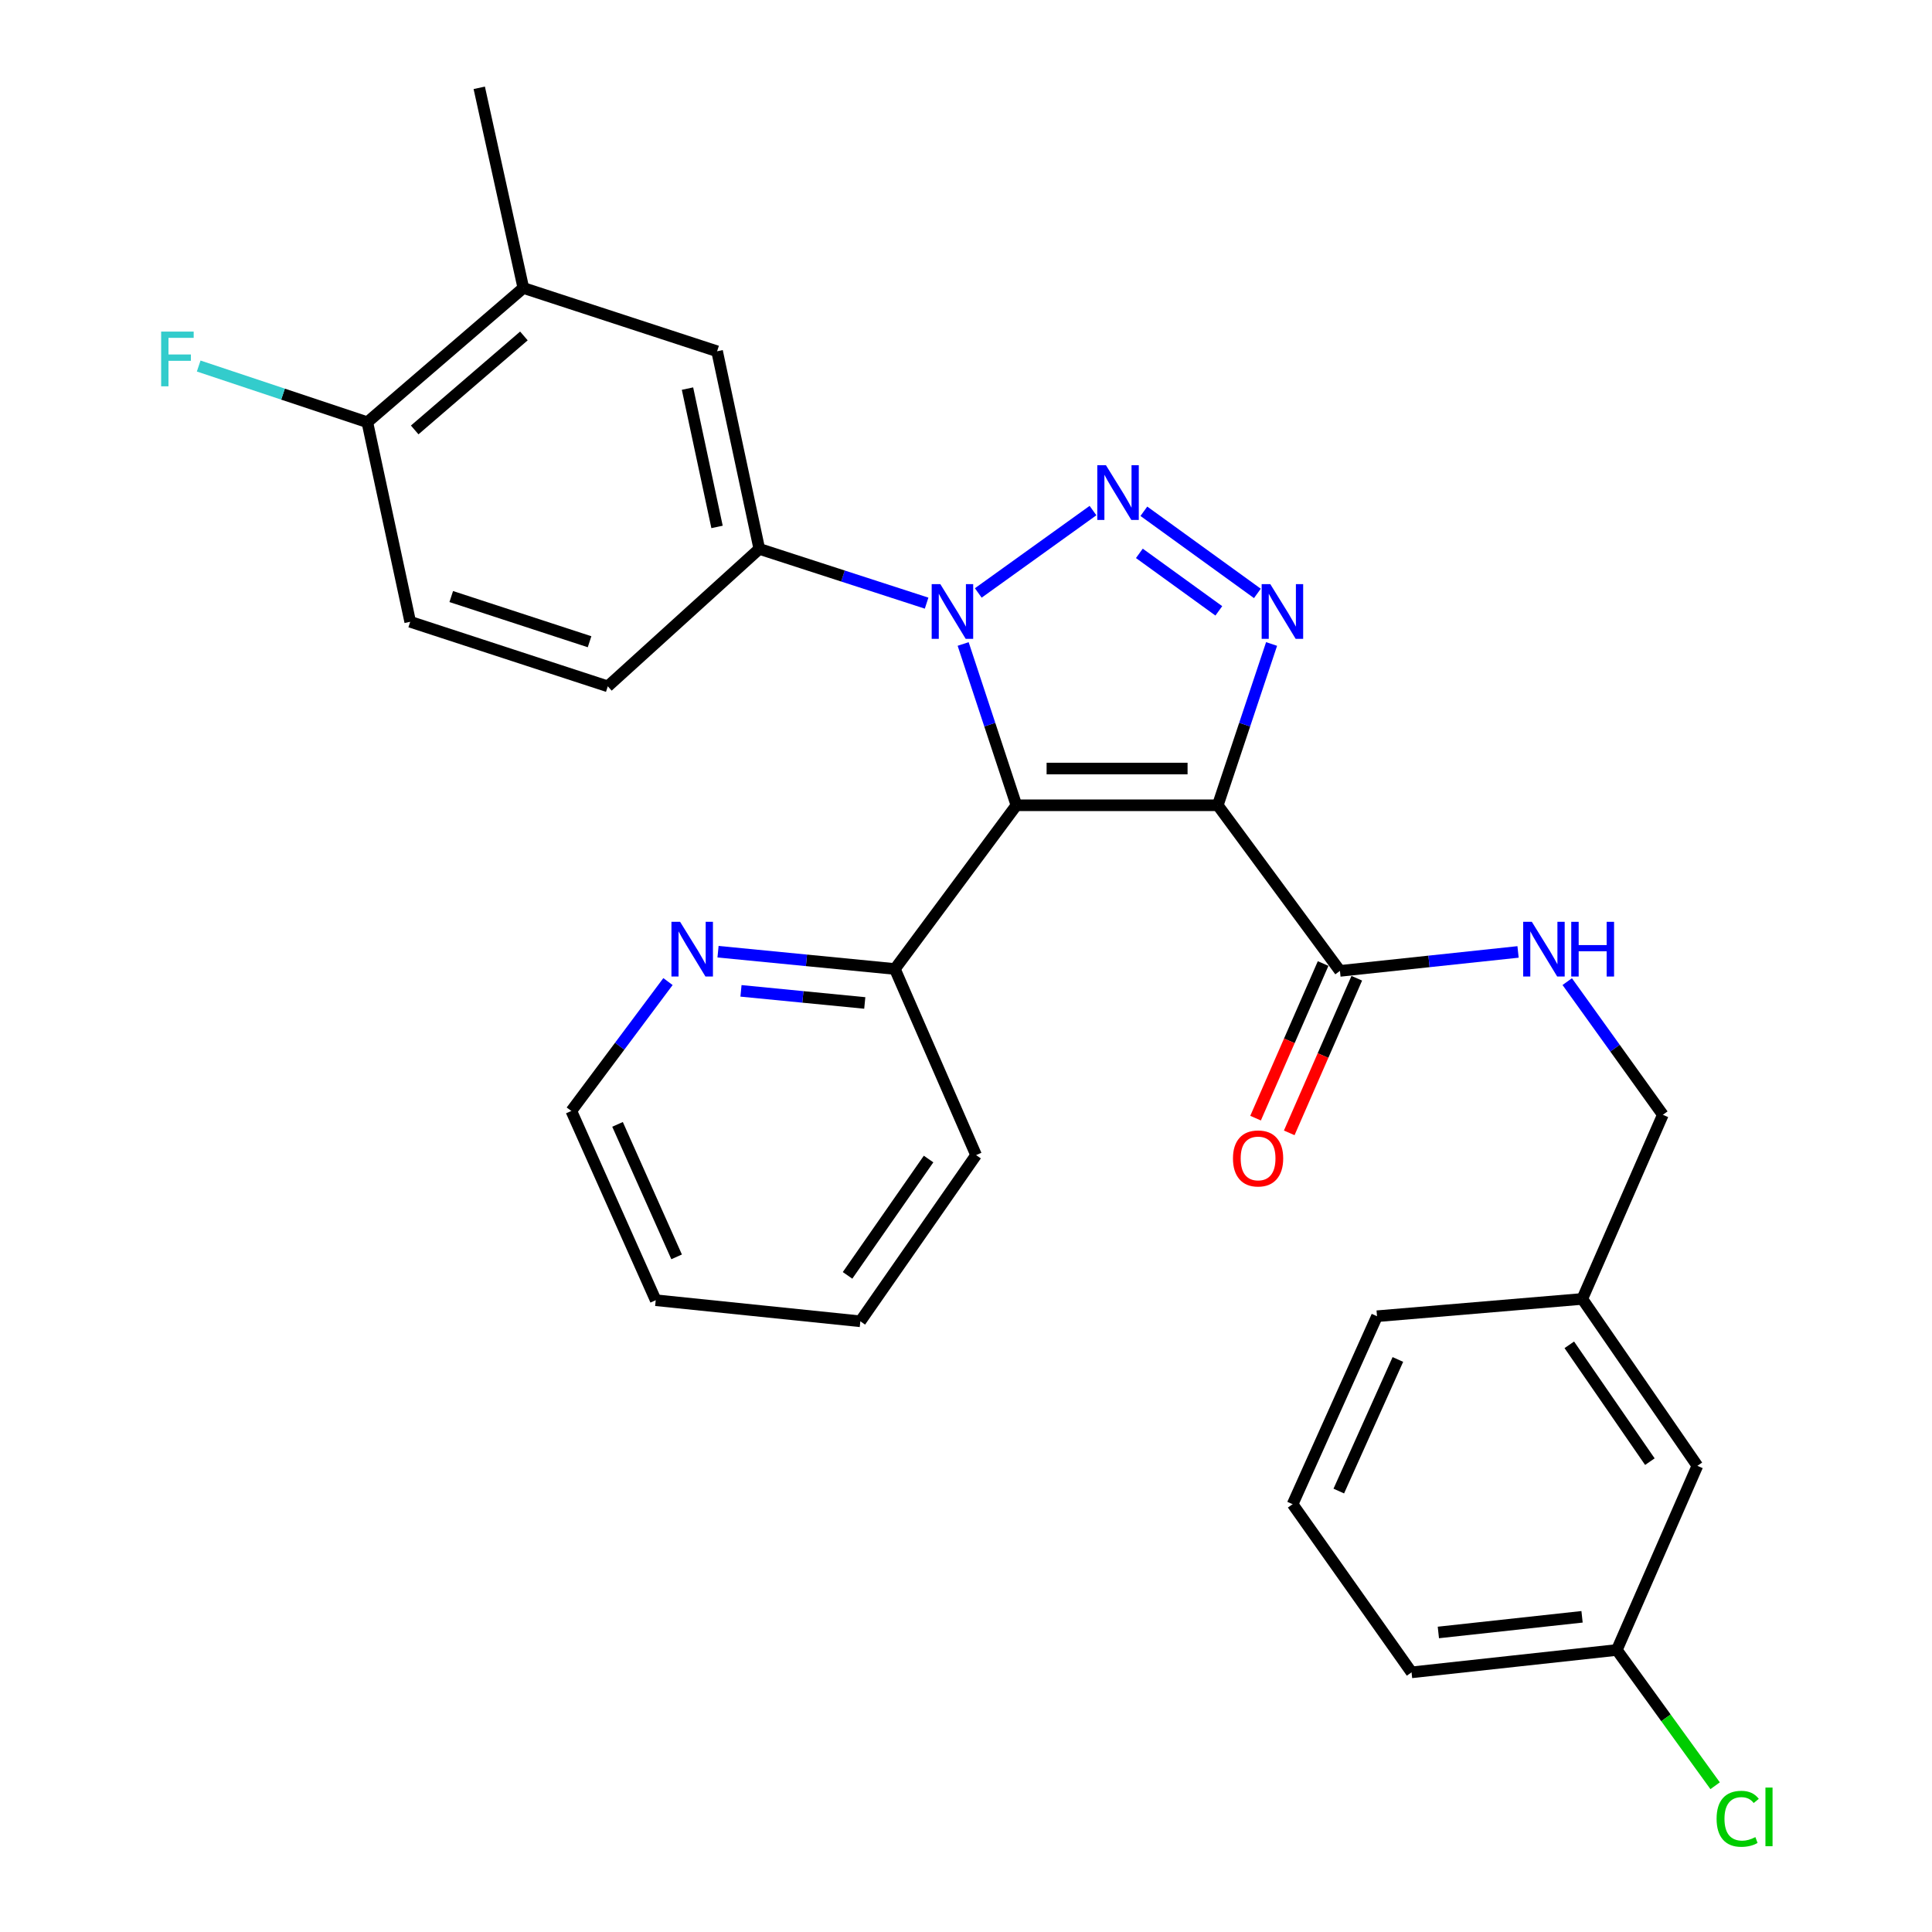 <?xml version='1.0' encoding='iso-8859-1'?>
<svg version='1.1' baseProfile='full'
              xmlns='http://www.w3.org/2000/svg'
                      xmlns:rdkit='http://www.rdkit.org/xml'
                      xmlns:xlink='http://www.w3.org/1999/xlink'
                  xml:space='preserve'
width='1000px' height='1000px' viewBox='0 0 1000 1000'>
<!-- END OF HEADER -->
<rect style='opacity:1.0;fill:#FFFFFF;stroke:none' width='1000' height='1000' x='0' y='0'> </rect>
<path class='bond-0' d='M 526.086,416.81 L 630.316,416.81' style='fill:none;fill-rule:evenodd;stroke:#000000;stroke-width:6px;stroke-linecap:butt;stroke-linejoin:miter;stroke-opacity:1' />
<path class='bond-0' d='M 541.72,397.794 L 614.682,397.794' style='fill:none;fill-rule:evenodd;stroke:#000000;stroke-width:6px;stroke-linecap:butt;stroke-linejoin:miter;stroke-opacity:1' />
<path class='bond-1' d='M 526.086,416.81 L 512.305,375.065' style='fill:none;fill-rule:evenodd;stroke:#000000;stroke-width:6px;stroke-linecap:butt;stroke-linejoin:miter;stroke-opacity:1' />
<path class='bond-1' d='M 512.305,375.065 L 498.523,333.321' style='fill:none;fill-rule:evenodd;stroke:#0000FF;stroke-width:6px;stroke-linecap:butt;stroke-linejoin:miter;stroke-opacity:1' />
<path class='bond-6' d='M 526.086,416.81 L 463.185,501.548' style='fill:none;fill-rule:evenodd;stroke:#000000;stroke-width:6px;stroke-linecap:butt;stroke-linejoin:miter;stroke-opacity:1' />
<path class='bond-3' d='M 630.316,416.81 L 644.242,375.067' style='fill:none;fill-rule:evenodd;stroke:#000000;stroke-width:6px;stroke-linecap:butt;stroke-linejoin:miter;stroke-opacity:1' />
<path class='bond-3' d='M 644.242,375.067 L 658.168,333.323' style='fill:none;fill-rule:evenodd;stroke:#0000FF;stroke-width:6px;stroke-linecap:butt;stroke-linejoin:miter;stroke-opacity:1' />
<path class='bond-4' d='M 630.316,416.81 L 693.556,502.531' style='fill:none;fill-rule:evenodd;stroke:#000000;stroke-width:6px;stroke-linecap:butt;stroke-linejoin:miter;stroke-opacity:1' />
<path class='bond-2' d='M 506.355,306.913 L 565.731,264.272' style='fill:none;fill-rule:evenodd;stroke:#0000FF;stroke-width:6px;stroke-linecap:butt;stroke-linejoin:miter;stroke-opacity:1' />
<path class='bond-5' d='M 479.609,312.186 L 436.312,298.147' style='fill:none;fill-rule:evenodd;stroke:#0000FF;stroke-width:6px;stroke-linecap:butt;stroke-linejoin:miter;stroke-opacity:1' />
<path class='bond-5' d='M 436.312,298.147 L 393.015,284.108' style='fill:none;fill-rule:evenodd;stroke:#000000;stroke-width:6px;stroke-linecap:butt;stroke-linejoin:miter;stroke-opacity:1' />
<path class='bond-29' d='M 592.063,264.631 L 650.821,307.148' style='fill:none;fill-rule:evenodd;stroke:#0000FF;stroke-width:6px;stroke-linecap:butt;stroke-linejoin:miter;stroke-opacity:1' />
<path class='bond-29' d='M 589.729,286.415 L 630.86,316.176' style='fill:none;fill-rule:evenodd;stroke:#0000FF;stroke-width:6px;stroke-linecap:butt;stroke-linejoin:miter;stroke-opacity:1' />
<path class='bond-8' d='M 693.556,502.531 L 739.649,497.623' style='fill:none;fill-rule:evenodd;stroke:#000000;stroke-width:6px;stroke-linecap:butt;stroke-linejoin:miter;stroke-opacity:1' />
<path class='bond-8' d='M 739.649,497.623 L 785.743,492.716' style='fill:none;fill-rule:evenodd;stroke:#0000FF;stroke-width:6px;stroke-linecap:butt;stroke-linejoin:miter;stroke-opacity:1' />
<path class='bond-13' d='M 684.843,498.724 L 667.361,538.738' style='fill:none;fill-rule:evenodd;stroke:#000000;stroke-width:6px;stroke-linecap:butt;stroke-linejoin:miter;stroke-opacity:1' />
<path class='bond-13' d='M 667.361,538.738 L 649.88,578.751' style='fill:none;fill-rule:evenodd;stroke:#FF0000;stroke-width:6px;stroke-linecap:butt;stroke-linejoin:miter;stroke-opacity:1' />
<path class='bond-13' d='M 702.268,506.337 L 684.787,546.351' style='fill:none;fill-rule:evenodd;stroke:#000000;stroke-width:6px;stroke-linecap:butt;stroke-linejoin:miter;stroke-opacity:1' />
<path class='bond-13' d='M 684.787,546.351 L 667.306,586.364' style='fill:none;fill-rule:evenodd;stroke:#FF0000;stroke-width:6px;stroke-linecap:butt;stroke-linejoin:miter;stroke-opacity:1' />
<path class='bond-7' d='M 393.015,284.108 L 371.167,181.822' style='fill:none;fill-rule:evenodd;stroke:#000000;stroke-width:6px;stroke-linecap:butt;stroke-linejoin:miter;stroke-opacity:1' />
<path class='bond-7' d='M 371.141,272.737 L 355.847,201.137' style='fill:none;fill-rule:evenodd;stroke:#000000;stroke-width:6px;stroke-linecap:butt;stroke-linejoin:miter;stroke-opacity:1' />
<path class='bond-12' d='M 393.015,284.108 L 314.594,355.25' style='fill:none;fill-rule:evenodd;stroke:#000000;stroke-width:6px;stroke-linecap:butt;stroke-linejoin:miter;stroke-opacity:1' />
<path class='bond-10' d='M 463.185,501.548 L 417.419,497.073' style='fill:none;fill-rule:evenodd;stroke:#000000;stroke-width:6px;stroke-linecap:butt;stroke-linejoin:miter;stroke-opacity:1' />
<path class='bond-10' d='M 417.419,497.073 L 371.653,492.598' style='fill:none;fill-rule:evenodd;stroke:#0000FF;stroke-width:6px;stroke-linecap:butt;stroke-linejoin:miter;stroke-opacity:1' />
<path class='bond-10' d='M 447.604,519.132 L 415.568,515.999' style='fill:none;fill-rule:evenodd;stroke:#000000;stroke-width:6px;stroke-linecap:butt;stroke-linejoin:miter;stroke-opacity:1' />
<path class='bond-10' d='M 415.568,515.999 L 383.532,512.866' style='fill:none;fill-rule:evenodd;stroke:#0000FF;stroke-width:6px;stroke-linecap:butt;stroke-linejoin:miter;stroke-opacity:1' />
<path class='bond-24' d='M 463.185,501.548 L 505.221,597.876' style='fill:none;fill-rule:evenodd;stroke:#000000;stroke-width:6px;stroke-linecap:butt;stroke-linejoin:miter;stroke-opacity:1' />
<path class='bond-9' d='M 371.167,181.822 L 270.878,149.051' style='fill:none;fill-rule:evenodd;stroke:#000000;stroke-width:6px;stroke-linecap:butt;stroke-linejoin:miter;stroke-opacity:1' />
<path class='bond-15' d='M 811.199,508.088 L 835.943,542.55' style='fill:none;fill-rule:evenodd;stroke:#0000FF;stroke-width:6px;stroke-linecap:butt;stroke-linejoin:miter;stroke-opacity:1' />
<path class='bond-15' d='M 835.943,542.55 L 860.687,577.011' style='fill:none;fill-rule:evenodd;stroke:#000000;stroke-width:6px;stroke-linecap:butt;stroke-linejoin:miter;stroke-opacity:1' />
<path class='bond-22' d='M 270.878,149.051 L 248.058,45.455' style='fill:none;fill-rule:evenodd;stroke:#000000;stroke-width:6px;stroke-linecap:butt;stroke-linejoin:miter;stroke-opacity:1' />
<path class='bond-31' d='M 270.878,149.051 L 190.133,218.544' style='fill:none;fill-rule:evenodd;stroke:#000000;stroke-width:6px;stroke-linecap:butt;stroke-linejoin:miter;stroke-opacity:1' />
<path class='bond-31' d='M 271.171,173.888 L 214.649,222.534' style='fill:none;fill-rule:evenodd;stroke:#000000;stroke-width:6px;stroke-linecap:butt;stroke-linejoin:miter;stroke-opacity:1' />
<path class='bond-23' d='M 345.746,508.063 L 320.731,541.544' style='fill:none;fill-rule:evenodd;stroke:#0000FF;stroke-width:6px;stroke-linecap:butt;stroke-linejoin:miter;stroke-opacity:1' />
<path class='bond-23' d='M 320.731,541.544 L 295.715,575.025' style='fill:none;fill-rule:evenodd;stroke:#000000;stroke-width:6px;stroke-linecap:butt;stroke-linejoin:miter;stroke-opacity:1' />
<path class='bond-11' d='M 190.133,218.544 L 212.318,321.834' style='fill:none;fill-rule:evenodd;stroke:#000000;stroke-width:6px;stroke-linecap:butt;stroke-linejoin:miter;stroke-opacity:1' />
<path class='bond-16' d='M 190.133,218.544 L 146.486,204.003' style='fill:none;fill-rule:evenodd;stroke:#000000;stroke-width:6px;stroke-linecap:butt;stroke-linejoin:miter;stroke-opacity:1' />
<path class='bond-16' d='M 146.486,204.003 L 102.84,189.462' style='fill:none;fill-rule:evenodd;stroke:#33CCCC;stroke-width:6px;stroke-linecap:butt;stroke-linejoin:miter;stroke-opacity:1' />
<path class='bond-14' d='M 314.594,355.25 L 212.318,321.834' style='fill:none;fill-rule:evenodd;stroke:#000000;stroke-width:6px;stroke-linecap:butt;stroke-linejoin:miter;stroke-opacity:1' />
<path class='bond-14' d='M 305.158,332.162 L 233.565,308.771' style='fill:none;fill-rule:evenodd;stroke:#000000;stroke-width:6px;stroke-linecap:butt;stroke-linejoin:miter;stroke-opacity:1' />
<path class='bond-19' d='M 860.687,577.011 L 818.989,672.324' style='fill:none;fill-rule:evenodd;stroke:#000000;stroke-width:6px;stroke-linecap:butt;stroke-linejoin:miter;stroke-opacity:1' />
<path class='bond-17' d='M 878.562,758.711 L 818.989,672.324' style='fill:none;fill-rule:evenodd;stroke:#000000;stroke-width:6px;stroke-linecap:butt;stroke-linejoin:miter;stroke-opacity:1' />
<path class='bond-17' d='M 853.972,756.549 L 812.27,696.078' style='fill:none;fill-rule:evenodd;stroke:#000000;stroke-width:6px;stroke-linecap:butt;stroke-linejoin:miter;stroke-opacity:1' />
<path class='bond-18' d='M 878.562,758.711 L 836.864,854.024' style='fill:none;fill-rule:evenodd;stroke:#000000;stroke-width:6px;stroke-linecap:butt;stroke-linejoin:miter;stroke-opacity:1' />
<path class='bond-20' d='M 836.864,854.024 L 862.307,889.16' style='fill:none;fill-rule:evenodd;stroke:#000000;stroke-width:6px;stroke-linecap:butt;stroke-linejoin:miter;stroke-opacity:1' />
<path class='bond-20' d='M 862.307,889.16 L 887.749,924.295' style='fill:none;fill-rule:evenodd;stroke:#00CC00;stroke-width:6px;stroke-linecap:butt;stroke-linejoin:miter;stroke-opacity:1' />
<path class='bond-32' d='M 836.864,854.024 L 730.616,865.603' style='fill:none;fill-rule:evenodd;stroke:#000000;stroke-width:6px;stroke-linecap:butt;stroke-linejoin:miter;stroke-opacity:1' />
<path class='bond-32' d='M 818.867,836.857 L 744.493,844.962' style='fill:none;fill-rule:evenodd;stroke:#000000;stroke-width:6px;stroke-linecap:butt;stroke-linejoin:miter;stroke-opacity:1' />
<path class='bond-26' d='M 818.989,672.324 L 712.741,681.273' style='fill:none;fill-rule:evenodd;stroke:#000000;stroke-width:6px;stroke-linecap:butt;stroke-linejoin:miter;stroke-opacity:1' />
<path class='bond-21' d='M 669.056,778.572 L 712.741,681.273' style='fill:none;fill-rule:evenodd;stroke:#000000;stroke-width:6px;stroke-linecap:butt;stroke-linejoin:miter;stroke-opacity:1' />
<path class='bond-21' d='M 692.957,771.766 L 723.536,703.656' style='fill:none;fill-rule:evenodd;stroke:#000000;stroke-width:6px;stroke-linecap:butt;stroke-linejoin:miter;stroke-opacity:1' />
<path class='bond-25' d='M 669.056,778.572 L 730.616,865.603' style='fill:none;fill-rule:evenodd;stroke:#000000;stroke-width:6px;stroke-linecap:butt;stroke-linejoin:miter;stroke-opacity:1' />
<path class='bond-30' d='M 295.715,575.025 L 339.399,672.99' style='fill:none;fill-rule:evenodd;stroke:#000000;stroke-width:6px;stroke-linecap:butt;stroke-linejoin:miter;stroke-opacity:1' />
<path class='bond-30' d='M 319.635,581.975 L 350.215,650.551' style='fill:none;fill-rule:evenodd;stroke:#000000;stroke-width:6px;stroke-linecap:butt;stroke-linejoin:miter;stroke-opacity:1' />
<path class='bond-28' d='M 505.221,597.876 L 445.309,683.903' style='fill:none;fill-rule:evenodd;stroke:#000000;stroke-width:6px;stroke-linecap:butt;stroke-linejoin:miter;stroke-opacity:1' />
<path class='bond-28' d='M 480.629,599.912 L 438.691,660.131' style='fill:none;fill-rule:evenodd;stroke:#000000;stroke-width:6px;stroke-linecap:butt;stroke-linejoin:miter;stroke-opacity:1' />
<path class='bond-27' d='M 339.399,672.99 L 445.309,683.903' style='fill:none;fill-rule:evenodd;stroke:#000000;stroke-width:6px;stroke-linecap:butt;stroke-linejoin:miter;stroke-opacity:1' />
<path  class='atom-2' d='M 486.717 302.36
L 495.997 317.36
Q 496.917 318.84, 498.397 321.52
Q 499.877 324.2, 499.957 324.36
L 499.957 302.36
L 503.717 302.36
L 503.717 330.68
L 499.837 330.68
L 489.877 314.28
Q 488.717 312.36, 487.477 310.16
Q 486.277 307.96, 485.917 307.28
L 485.917 330.68
L 482.237 330.68
L 482.237 302.36
L 486.717 302.36
' fill='#0000FF'/>
<path  class='atom-3' d='M 572.438 240.801
L 581.718 255.801
Q 582.638 257.281, 584.118 259.961
Q 585.598 262.641, 585.678 262.801
L 585.678 240.801
L 589.438 240.801
L 589.438 269.121
L 585.558 269.121
L 575.598 252.721
Q 574.438 250.801, 573.198 248.601
Q 571.998 246.401, 571.638 245.721
L 571.638 269.121
L 567.958 269.121
L 567.958 240.801
L 572.438 240.801
' fill='#0000FF'/>
<path  class='atom-4' d='M 657.514 302.36
L 666.794 317.36
Q 667.714 318.84, 669.194 321.52
Q 670.674 324.2, 670.754 324.36
L 670.754 302.36
L 674.514 302.36
L 674.514 330.68
L 670.634 330.68
L 660.674 314.28
Q 659.514 312.36, 658.274 310.16
Q 657.074 307.96, 656.714 307.28
L 656.714 330.68
L 653.034 330.68
L 653.034 302.36
L 657.514 302.36
' fill='#0000FF'/>
<path  class='atom-9' d='M 792.878 477.13
L 802.158 492.13
Q 803.078 493.61, 804.558 496.29
Q 806.038 498.97, 806.118 499.13
L 806.118 477.13
L 809.878 477.13
L 809.878 505.45
L 805.998 505.45
L 796.038 489.05
Q 794.878 487.13, 793.638 484.93
Q 792.438 482.73, 792.078 482.05
L 792.078 505.45
L 788.398 505.45
L 788.398 477.13
L 792.878 477.13
' fill='#0000FF'/>
<path  class='atom-9' d='M 813.278 477.13
L 817.118 477.13
L 817.118 489.17
L 831.598 489.17
L 831.598 477.13
L 835.438 477.13
L 835.438 505.45
L 831.598 505.45
L 831.598 492.37
L 817.118 492.37
L 817.118 505.45
L 813.278 505.45
L 813.278 477.13
' fill='#0000FF'/>
<path  class='atom-11' d='M 352.018 477.13
L 361.298 492.13
Q 362.218 493.61, 363.698 496.29
Q 365.178 498.97, 365.258 499.13
L 365.258 477.13
L 369.018 477.13
L 369.018 505.45
L 365.138 505.45
L 355.178 489.05
Q 354.018 487.13, 352.778 484.93
Q 351.578 482.73, 351.218 482.05
L 351.218 505.45
L 347.538 505.45
L 347.538 477.13
L 352.018 477.13
' fill='#0000FF'/>
<path  class='atom-14' d='M 638.181 599.604
Q 638.181 592.804, 641.541 589.004
Q 644.901 585.204, 651.181 585.204
Q 657.461 585.204, 660.821 589.004
Q 664.181 592.804, 664.181 599.604
Q 664.181 606.484, 660.781 610.404
Q 657.381 614.284, 651.181 614.284
Q 644.941 614.284, 641.541 610.404
Q 638.181 606.524, 638.181 599.604
M 651.181 611.084
Q 655.501 611.084, 657.821 608.204
Q 660.181 605.284, 660.181 599.604
Q 660.181 594.044, 657.821 591.244
Q 655.501 588.404, 651.181 588.404
Q 646.861 588.404, 644.501 591.204
Q 642.181 594.004, 642.181 599.604
Q 642.181 605.324, 644.501 608.204
Q 646.861 611.084, 651.181 611.084
' fill='#FF0000'/>
<path  class='atom-17' d='M 83.409 171.634
L 100.249 171.634
L 100.249 174.874
L 87.209 174.874
L 87.209 183.474
L 98.809 183.474
L 98.809 186.754
L 87.209 186.754
L 87.209 199.954
L 83.409 199.954
L 83.409 171.634
' fill='#33CCCC'/>
<path  class='atom-21' d='M 888.507 941.402
Q 888.507 934.362, 891.787 930.682
Q 895.107 926.962, 901.387 926.962
Q 907.227 926.962, 910.347 931.082
L 907.707 933.242
Q 905.427 930.242, 901.387 930.242
Q 897.107 930.242, 894.827 933.122
Q 892.587 935.962, 892.587 941.402
Q 892.587 947.002, 894.907 949.882
Q 897.267 952.762, 901.827 952.762
Q 904.947 952.762, 908.587 950.882
L 909.707 953.882
Q 908.227 954.842, 905.987 955.402
Q 903.747 955.962, 901.267 955.962
Q 895.107 955.962, 891.787 952.202
Q 888.507 948.442, 888.507 941.402
' fill='#00CC00'/>
<path  class='atom-21' d='M 913.787 925.242
L 917.467 925.242
L 917.467 955.602
L 913.787 955.602
L 913.787 925.242
' fill='#00CC00'/>
</svg>
